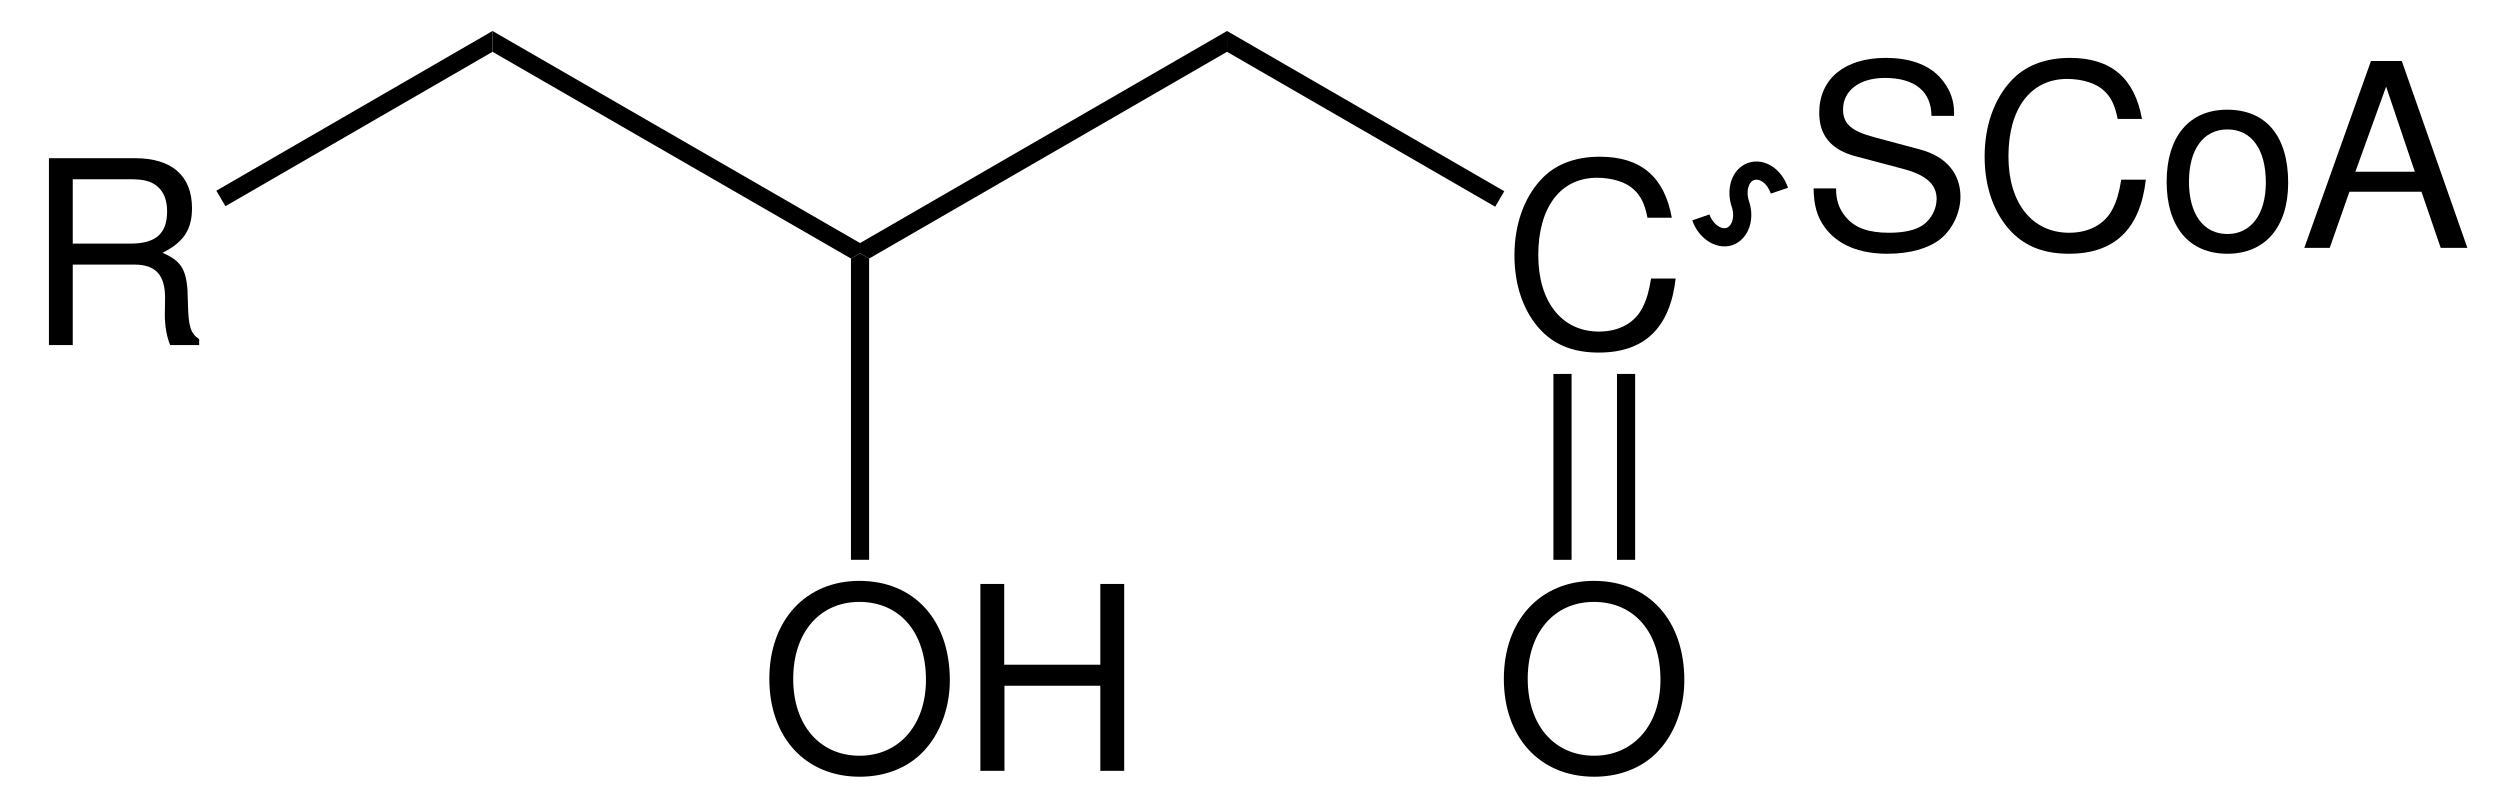<?xml version="1.0" encoding="UTF-8"?>
<svg width="234pt" version="1.1" xmlns="http://www.w3.org/2000/svg" height="75pt" viewBox="0 0 234 75" xmlns:xlink="http://www.w3.org/1999/xlink">
 <defs>
  <clipPath id="Clip0">
   <path d="M0 0 L234 0 L234 75 L0 75 L0 0 Z" transform="translate(0, 0)"/>
  </clipPath>
 </defs>
 <g id="Background">
  <g id="Group1" clip-path="url(#Clip0)">
   <path style="fill:#000000; fill-rule:evenodd;stroke:none;" d="M2.23 9.957 L7.992 9.957 C9.98 9.957 10.871 10.918 10.871 13.078 L10.848 14.637 C10.848 15.715 11.039 16.773 11.351 17.492 L14.062 17.492 L14.062 16.941 C13.223 16.363 13.055 15.742 13.004 13.414 C12.98 10.535 12.527 9.672 10.629 8.855 C12.598 7.871 13.391 6.695 13.391 4.68 C13.391 1.656 11.52 0 8.063 0 L0 0 L0 17.492 L2.23 17.492 L2.23 9.957 Z M2.23 7.992 L2.23 1.969 L7.633 1.969 C8.879 1.969 9.598 2.16 10.148 2.641 C10.75 3.144 11.062 3.938 11.062 4.969 C11.062 7.055 10.008 7.992 7.633 7.992 L2.23 7.992 Z" transform="translate(4.58, 14.808)"/>
   <path style="fill:#000000; fill-rule:nonzero;stroke:none;" d="M25.85 0 L25.85 1.949 L0.85 16.399 L0 14.949 L25.85 0 Z" transform="translate(20.25, 2.9)"/>
   <path style="fill:#000000; fill-rule:nonzero;stroke:none;" d="M34.4 19.85 L34.4 20.8 L33.551 21.3 L0 1.949 L0 0 L34.4 19.85 Z" transform="translate(46.1, 2.9)"/>
   <path style="fill:#000000; fill-rule:nonzero;stroke:none;" d="M34.35 0 L34.35 1.949 L0.85 21.3 L0 20.8 L0 19.85 L34.35 0 Z" transform="translate(80.5, 2.9)"/>
   <path style="fill:#000000; fill-rule:evenodd;stroke:none;" d="M14.73 5.711 C14.035 1.875 11.828 0 7.988 0 C5.637 0 3.742 0.746 2.445 2.184 C0.863 3.914 0 6.41 0 9.238 C0 12.117 0.887 14.59 2.519 16.293 C3.887 17.684 5.613 18.332 7.894 18.332 C12.164 18.332 14.562 16.031 15.09 11.399 L12.789 11.399 C12.598 12.598 12.355 13.414 11.996 14.109 C11.277 15.551 9.789 16.367 7.918 16.367 C4.437 16.367 2.23 13.582 2.23 9.215 C2.23 4.731 4.316 1.969 7.727 1.969 C9.141 1.969 10.461 2.379 11.18 3.074 C11.828 3.672 12.187 4.395 12.453 5.711 L14.73 5.711 Z" transform="translate(141.752, 14.669)"/>
   <path style="fill:#000000; fill-rule:nonzero;stroke:none;" d="M25.95 15 L25.1 16.449 L0 1.949 L0 0 L25.95 15 Z" transform="translate(114.85, 2.9)"/>
   <path style="fill:#000000; fill-rule:evenodd;stroke:none;" d="M8.422 0 C3.41 0 0 3.695 0 9.168 C0 14.66 3.383 18.332 8.449 18.332 C10.582 18.332 12.453 17.684 13.871 16.484 C15.766 14.879 16.895 12.168 16.895 9.312 C16.895 3.672 13.559 0 8.422 0 Z M8.422 1.969 C12.215 1.969 14.66 4.824 14.66 9.262 C14.66 13.488 12.141 16.367 8.449 16.367 C4.703 16.367 2.234 13.488 2.234 9.168 C2.234 4.848 4.703 1.969 8.422 1.969 Z" transform="translate(72.01, 54.369)"/>
   <path style="fill:#000000; fill-rule:evenodd;stroke:none;" d="M11.226 9.527 L11.226 17.492 L13.461 17.492 L13.461 0 L11.226 0 L11.226 7.559 L2.23 7.559 L2.23 0 L0 0 L0 17.492 L2.254 17.492 L2.254 9.527 L11.226 9.527 Z" transform="translate(91.764, 54.658)"/>
   <path style="fill:#000000; fill-rule:nonzero;stroke:none;" d="M1.699 28.7 L0 28.7 L0 0.5 L0.85 0 L1.699 0.5 L1.699 28.7 Z" transform="translate(79.65, 23.7)"/>
   <path style="fill:#000000; fill-rule:evenodd;stroke:none;" d="M8.422 0 C3.41 0 0 3.695 0 9.168 C0 14.66 3.383 18.332 8.449 18.332 C10.582 18.332 12.453 17.684 13.871 16.484 C15.765 14.879 16.894 12.168 16.894 9.312 C16.894 3.672 13.558 0 8.422 0 Z M8.422 1.969 C12.215 1.969 14.66 4.824 14.66 9.262 C14.66 13.488 12.14 16.367 8.449 16.367 C4.703 16.367 2.234 13.488 2.234 9.168 C2.234 4.848 4.703 1.969 8.422 1.969 Z" transform="translate(140.76, 54.369)"/>
   <path style="fill:#000000; fill-rule:nonzero;stroke:none;" d="M1.7 17.4 L0 17.4 L0 0 L1.7 0 L1.7 17.4 Z" transform="translate(151.35, 35)"/>
   <path style="fill:#000000; fill-rule:nonzero;stroke:none;" d="M1.7 17.4 L0 17.4 L0 0 L1.7 0 L1.7 17.4 Z" transform="translate(145.4, 35)"/>
   <path style="fill:#000000; fill-rule:evenodd;stroke:none;" d="M13.148 5.426 L13.148 5.113 C13.148 4.082 12.836 3.121 12.187 2.258 C11.109 0.77 9.262 0 6.742 0 C2.902 0 0.527 1.969 0.527 5.137 C0.527 7.273 1.656 8.617 3.957 9.215 L8.301 10.367 C10.531 10.941 11.516 11.832 11.516 13.199 C11.516 14.133 11.012 15.094 10.269 15.621 C9.574 16.125 8.469 16.367 7.055 16.367 C5.133 16.367 3.863 15.91 3.023 14.902 C2.375 14.133 2.086 13.293 2.109 12.215 L0 12.215 C0.023 13.824 0.336 14.879 1.031 15.836 C2.23 17.492 4.246 18.332 6.91 18.332 C8.996 18.332 10.699 17.852 11.828 16.988 C13.004 16.055 13.746 14.492 13.746 12.984 C13.746 10.824 12.402 9.238 10.027 8.59 L5.637 7.414 C3.527 6.84 2.758 6.168 2.758 4.824 C2.758 3.051 4.316 1.875 6.668 1.875 C9.453 1.875 11.012 3.121 11.035 5.426 L13.148 5.426 Z" transform="translate(169.752, 5.419)"/>
   <path style="fill:#000000; fill-rule:evenodd;stroke:none;" d="M14.73 5.711 C14.035 1.875 11.828 0 7.988 0 C5.636 0 3.742 0.746 2.445 2.184 C0.863 3.914 0 6.41 0 9.238 C0 12.117 0.886 14.59 2.519 16.293 C3.886 17.684 5.613 18.332 7.894 18.332 C12.164 18.332 14.562 16.031 15.09 11.399 L12.789 11.399 C12.597 12.598 12.355 13.414 11.996 14.109 C11.277 15.551 9.789 16.367 7.918 16.367 C4.437 16.367 2.23 13.582 2.23 9.215 C2.23 4.73 4.316 1.969 7.726 1.969 C9.14 1.969 10.461 2.379 11.179 3.074 C11.828 3.672 12.187 4.395 12.453 5.711 L14.73 5.711 Z" transform="translate(185.76, 5.419)"/>
   <path style="fill:#000000; fill-rule:evenodd;stroke:none;" d="M5.664 0 C2.113 0 0 2.519 0 6.742 C0 10.988 2.113 13.484 5.687 13.484 C9.238 13.484 11.375 10.965 11.375 6.84 C11.375 2.473 9.308 0 5.664 0 Z M5.687 1.848 C7.941 1.848 9.285 3.695 9.285 6.816 C9.285 9.789 7.894 11.637 5.687 11.637 C3.457 11.637 2.09 9.789 2.09 6.742 C2.09 3.695 3.457 1.848 5.687 1.848 Z" transform="translate(202.798, 10.267)"/>
   <path style="fill:#000000; fill-rule:evenodd;stroke:none;" d="M10.964 12.238 L12.765 17.492 L15.261 17.492 L9.121 0 L6.238 0 L0 17.492 L2.378 17.492 L4.222 12.238 L10.964 12.238 Z M10.343 10.367 L4.777 10.367 L7.656 2.398 L10.343 10.367 Z" transform="translate(215.685, 5.708)"/>
   <path style="fill:none;stroke:#000000; stroke-width:1.701; stroke-linecap:butt; stroke-linejoin:miter; stroke-dasharray:none;" d="M7.35 2.149 C6.9 0.8 5.75 0 4.7 0.35 C3.7 0.7 3.25 2.05 3.7 3.399 C4.15 4.7 3.7 6.1 2.65 6.45 C1.65 6.75 0.45 5.95 0 4.649 " transform="translate(159.2, 15.7)"/>
  </g>
 </g>
</svg>
